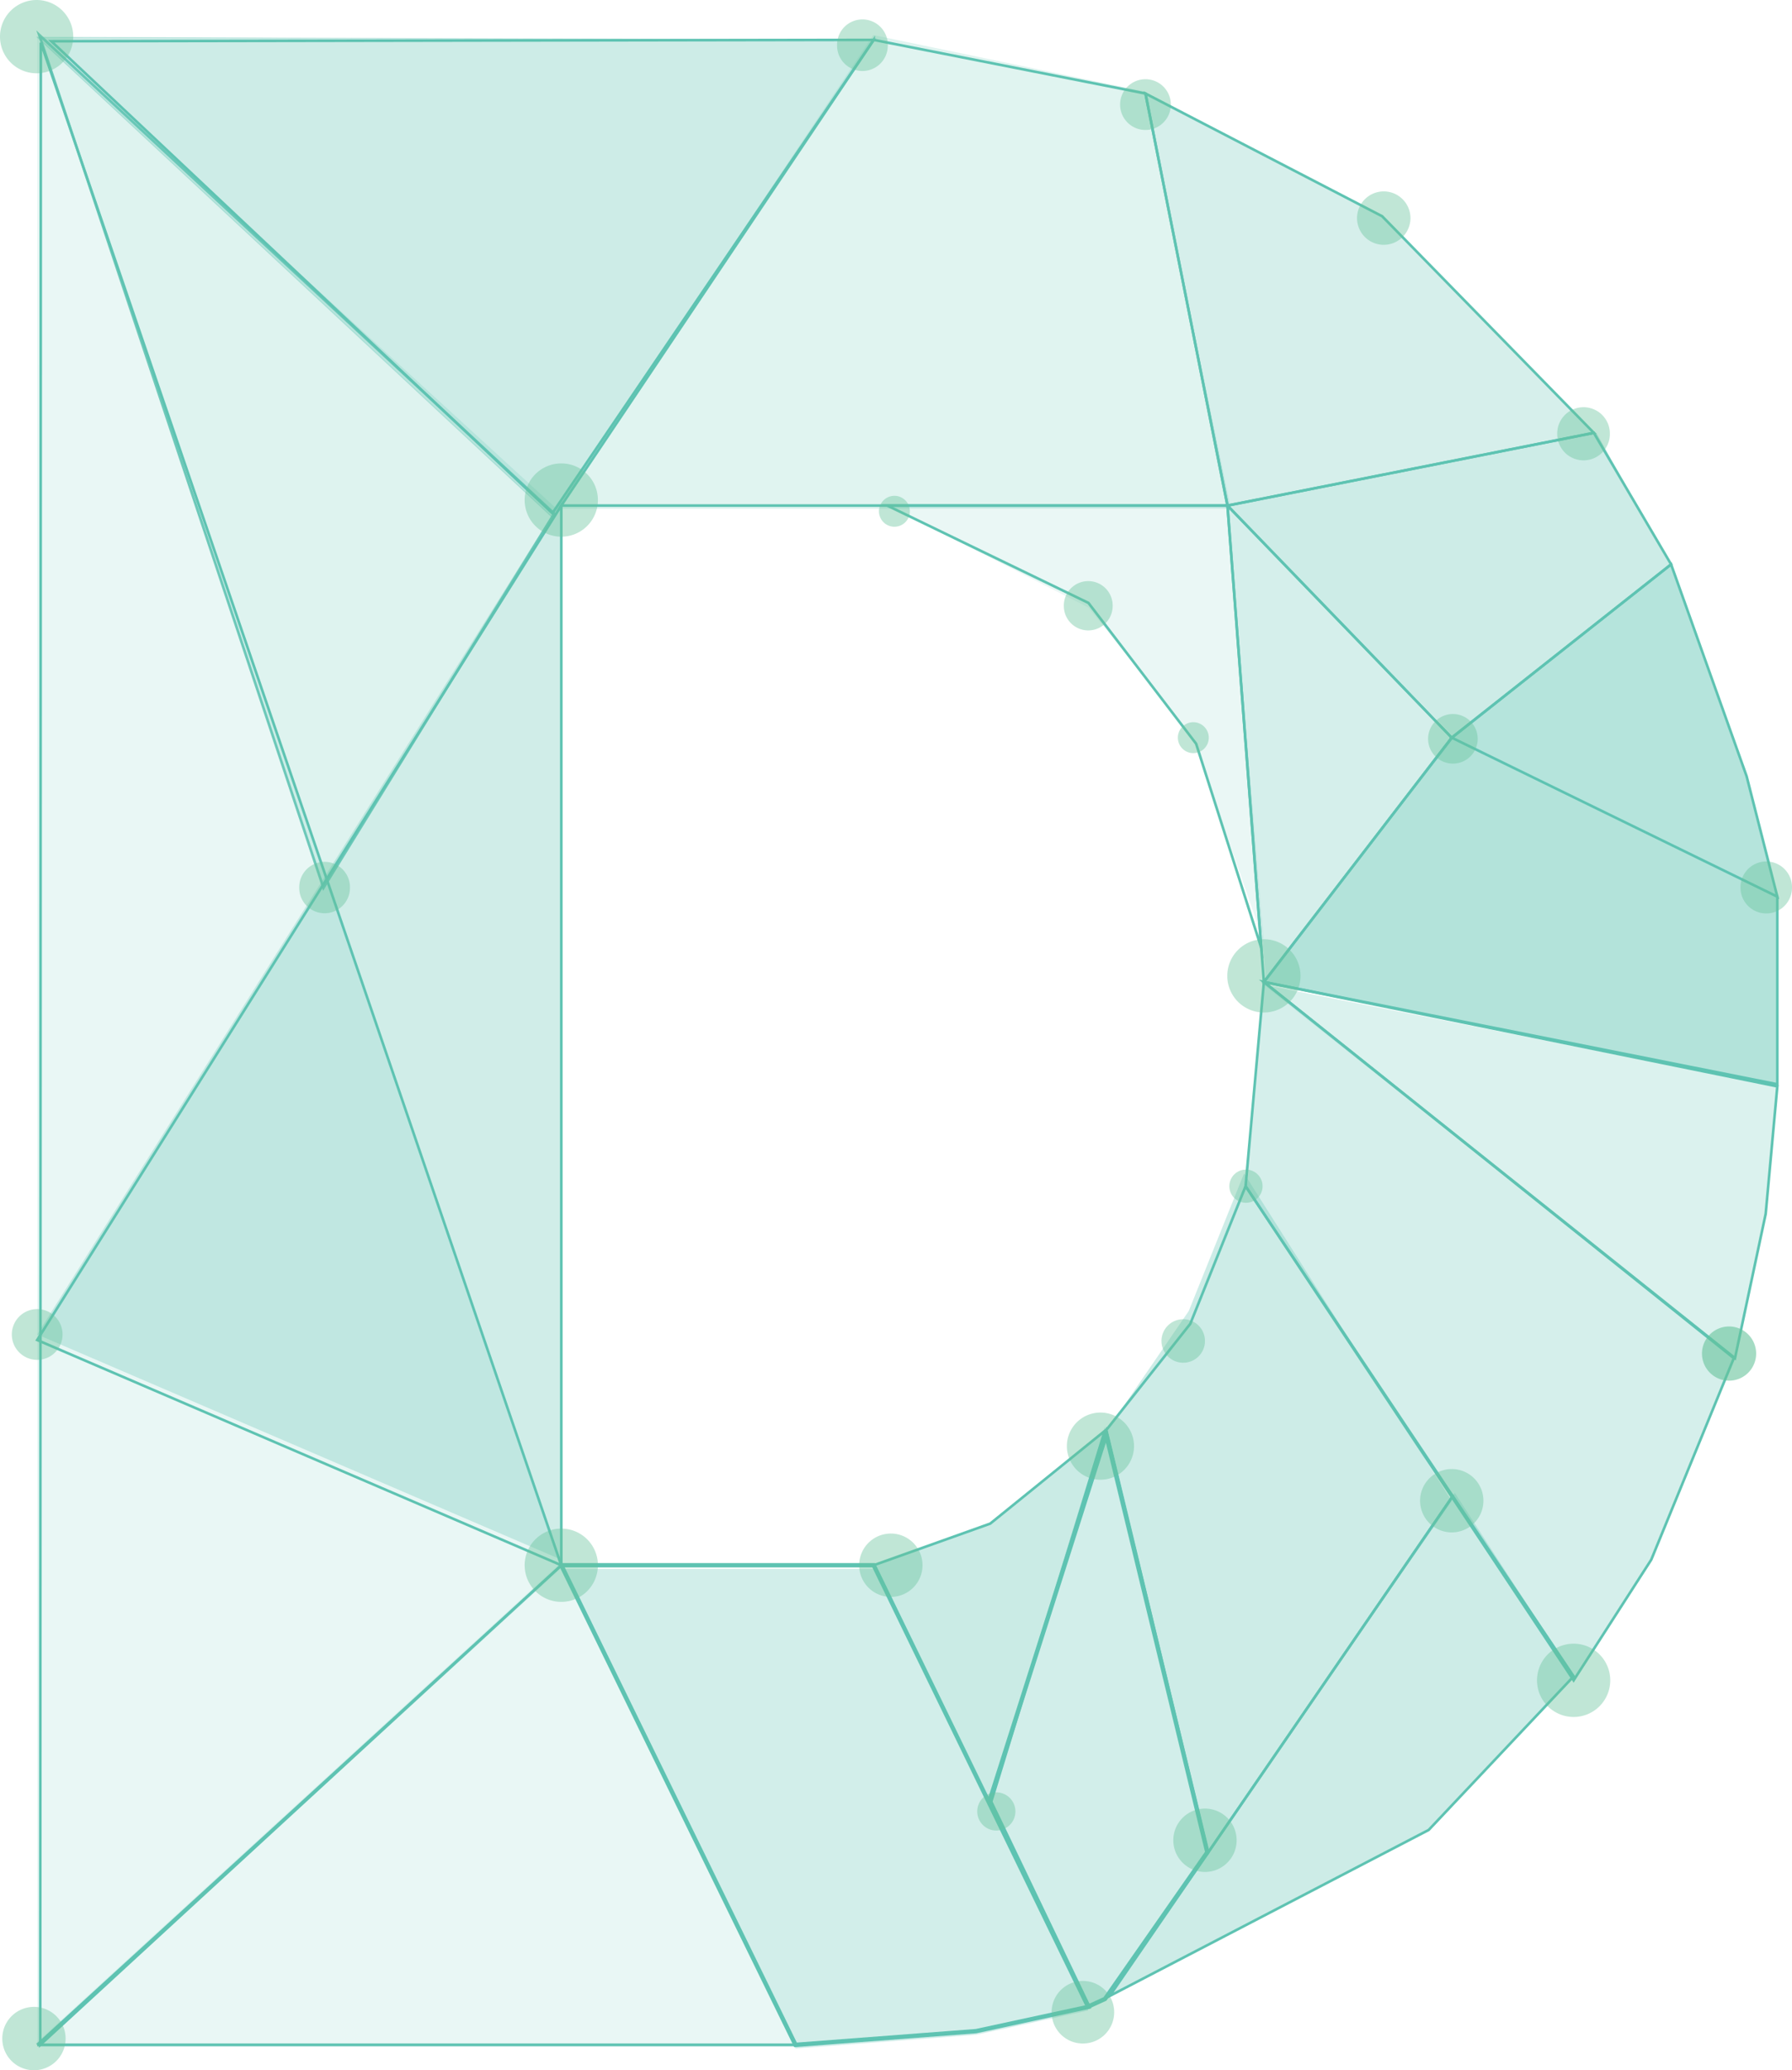 <svg width="206" height="238" viewBox="0 0 206 238" fill="none" xmlns="http://www.w3.org/2000/svg"><path opacity=".29" d="M64.523 57.487v121.819L4.275 153.415l60.248-95.928z" fill="#5EC3B2"/><path opacity=".31" d="M4.275 4.279l96.16.307L63.5 59.5 4.275 4.279z" fill="#5EC3B2" stroke="#5EC3B2" stroke-width=".1" stroke-miterlimit="10"/><path opacity=".26" d="M145.292 112.889l-2.105 23.478 37.71 56.806 8.923-13.867 9.493-23.17-54.021-43.247z" fill="#5EC3B2"/><path opacity=".33" d="M113.831 207.501L127 164.5l-13.169 10.659-13.396 4.784 13.396 27.558z" fill="#5EC3B2"/><path opacity=".14" d="M4.275 4v231.082l60.248-55.117L4.275 4z" fill="#5EC3B2"/><path opacity=".47" d="M145.292 112.889l59.02 11.761v-21.568l-37.425-18.278-21.595 28.085z" fill="#5EC3B2"/><path opacity=".31" d="M143.012 134.896l-6.358 15.82-9.318 13.604 11.532 48.666 28.019-40.438-23.875-37.652zM141 58l26.172 26.804L192 65l-8.472-15.237L141 58z" fill="#5EC3B2"/><path opacity=".31" d="M127.555 229.465l36.679-19.09 16.663-17.662-13.659-21.086-39.683 57.838z" fill="#5EC3B2"/><path opacity=".22" d="M204.312 124.891l-1.359 14.657-3.64 16.588-54.021-42.918 59.02 11.673z" fill="#5EC3B2"/><path opacity=".46" d="M166.887 84.804l37.425 18.277-3.53-13.845-8.682-24.355-25.213 19.923z" fill="#5EC3B2"/><path opacity=".28" d="M64.523 180.359h35.912l24.665 50.773-12.892 2.787-20.762 1.58-26.923-55.14z" fill="#5EC3B2"/><path opacity=".14" d="M4.275 235.082h87.171l-26.923-55.139-60.248 55.139z" fill="#5EC3B2" stroke="#5EC3B2" stroke-width=".5" stroke-miterlimit="10"/><path opacity=".2" d="M4.5 4l32.683 98.072L64 58.5 4.5 4z" fill="#5EC3B2"/><path opacity=".25" d="M141.104 58.123l42.117-8.36-24.336-24.903-27.208-14.108 9.427 47.371z" fill="#5EC3B2"/><path opacity=".19" d="M100.39 4.031L131.5 10.5l10 48H64l36.39-54.469z" fill="#5EC3B2"/><path opacity=".26" d="M145.5 112.5L167 85l-26-27 4.5 54.5z" fill="#5EC3B2"/><path d="M141.104 58.123l25.783 26.681L192.1 64.881l-8.879-15.118-42.117 8.36z" stroke="#5EC3B2" stroke-width=".3" stroke-miterlimit="10"/><path d="M141.104 58.123l42.117-8.36-24.336-24.903-27.208-14.108 9.427 47.371zM5.897 4.74l94.538-.154L63.5 59 5.897 4.74zm-1.205.153l-.066 230.189 59.897-55.117L4.692 4.893z" stroke="#5EC3B2" stroke-width=".3" stroke-miterlimit="10"/><path d="M64.523 58.123v121.82L4.275 154.052l60.248-95.929z" stroke="#5EC3B2" stroke-width=".3" stroke-miterlimit="10"/><path d="M64.523 179.943h35.912l24.665 50.772-12.892 2.787-20.762 1.58-26.923-55.139z" stroke="#5EC3B2" stroke-width=".5" stroke-miterlimit="10"/><path d="M113.831 207.501L127 164.5l-13.169 10.659-13.396 4.784 13.396 27.558zm31.461-94.612l-2.105 23.478 37.71 56.806 8.923-13.867 9.493-23.17-54.021-43.247z" stroke="#5EC3B2" stroke-width=".3" stroke-miterlimit="10"/><path d="M127.555 229.465l36.679-19.09 16.663-17.662L167 172l-39.445 57.465zm39.332-144.661l37.425 18.277-3.53-13.845-8.682-24.355-25.213 19.923zm-21.595 28.085l59.02 11.761v-21.568l-37.425-18.278-21.595 28.085z" stroke="#5EC3B2" stroke-width=".3" stroke-miterlimit="10"/><path d="M204.312 124.891l-1.337 14.657-3.53 16.588-54.153-43.247 59.02 12.002zM4.275 235.082h87.171l-26.923-55.139-60.248 55.139z" stroke="#5EC3B2" stroke-width=".3" stroke-miterlimit="10"/><path opacity=".13" d="M102 58.123l23.121 11.717 12.015 14.964 8.156 23.521-4.188-50.202H102z" fill="#5EC3B2"/><path d="M102 58.123l23.122 11.19L137.5 85.5 145 109l-3.896-50.877H102z" stroke="#5EC3B2" stroke-width=".3" stroke-miterlimit="10"/><path opacity=".88" d="M4.5 4l32.683 98.072 26.529-43.027L4.5 4z" stroke="#5EC3B2" stroke-width=".3" stroke-miterlimit="10"/><path d="M100.435 4.586l31.242 6.165 9.427 47.372H64.523l35.912-53.537zm44.857 108.303l21.595-28.085-25.783-26.681 4.188 54.766zm-2.105 23.478l-6.358 15.82-9.646 12.199 11.685 48.601L167 172l-23.813-35.633z" stroke="#5EC3B2" stroke-width=".3" stroke-miterlimit="10"/><path opacity=".28" d="M127 164l-13.191 42.646L125 230.5l2-.5 11.868-17.013L127 164z" fill="#5EC3B2"/><path d="M125.119 230.671l-11.351-23.69 13.391-42.054 11.631 48.009-11.765 16.865-1.906.87z" stroke="#5EC3B2" stroke-width=".5"/><path opacity=".7" d="M4.21 8.426a4.211 4.211 0 0 0 4.209-4.213A4.211 4.211 0 0 0 4.209 0 4.211 4.211 0 0 0 0 4.213a4.211 4.211 0 0 0 4.21 4.213zM145.292 116.4a4.21 4.21 0 0 0 4.209-4.213 4.21 4.21 0 0 0-4.209-4.213 4.21 4.21 0 0 0-4.209 4.213 4.21 4.21 0 0 0 4.209 4.213zm-20.806 118.528a3.597 3.597 0 0 0 3.595-3.598 3.598 3.598 0 0 0-3.595-3.599 3.598 3.598 0 0 0 0 7.197zm42.533-147.14a2.851 2.851 0 0 0 2.85-2.852 2.851 2.851 0 1 0-2.85 2.852zm36.021 17.224a2.96 2.96 0 0 0 2.96-2.962 2.96 2.96 0 1 0-5.919 0 2.96 2.96 0 0 0 2.959 2.962zm-22.143 92.374a4.21 4.21 0 0 0 4.209-4.213 4.21 4.21 0 0 0-4.209-4.212 4.21 4.21 0 0 0-4.209 4.212 4.21 4.21 0 0 0 4.209 4.213zm-54.394-27.273a3.86 3.86 0 0 0 3.858-3.862 3.86 3.86 0 0 0-3.858-3.862 3.86 3.86 0 0 0-3.859 3.862 3.86 3.86 0 0 0 3.859 3.862zM64.523 61.7a4.211 4.211 0 0 0 4.21-4.213 4.211 4.211 0 0 0-4.21-4.213 4.211 4.211 0 0 0-4.21 4.213 4.211 4.211 0 0 0 4.21 4.213zm0 122.456a4.212 4.212 0 0 0 4.21-4.213 4.211 4.211 0 0 0-4.21-4.213 4.211 4.211 0 0 0-4.21 4.213 4.212 4.212 0 0 0 4.21 4.213zM99.141 8.162a2.917 2.917 0 0 0 2.916-2.918 2.917 2.917 0 1 0-5.831 0 2.917 2.917 0 0 0 2.915 2.918zm32.536 6.78a2.917 2.917 0 0 0 0-5.836 2.917 2.917 0 0 0-2.916 2.918 2.917 2.917 0 0 0 2.916 2.918zm27.392 13.202a3.07 3.07 0 0 0 3.07-3.072 3.07 3.07 0 1 0-3.07 3.072zm22.968 24.779a3.026 3.026 0 0 0 3.025-3.028 3.026 3.026 0 1 0-6.051 0 3.027 3.027 0 0 0 3.026 3.028zM125.1 72.473a2.807 2.807 0 0 0 2.806-2.808 2.807 2.807 0 1 0-5.613 0 2.808 2.808 0 0 0 2.807 2.808zm12.036 14.108a1.777 1.777 0 1 0-.001-3.553 1.777 1.777 0 0 0 .001 3.553zm-34.36-26.027a1.777 1.777 0 1 0-.001-3.553 1.777 1.777 0 0 0 .001 3.553zm-98.501 95.78a2.918 2.918 0 0 0 2.916-2.919 2.917 2.917 0 0 0-2.916-2.918 2.917 2.917 0 0 0-2.916 2.918 2.918 2.918 0 0 0 2.916 2.919zm33.04-51.344a2.917 2.917 0 0 0 2.916-2.918 2.917 2.917 0 1 0-5.832 0 2.917 2.917 0 0 0 2.916 2.918zM3.903 238a3.64 3.64 0 0 0 3.639-3.642 3.641 3.641 0 0 0-3.64-3.643 3.641 3.641 0 0 0-3.639 3.643A3.641 3.641 0 0 0 3.903 238zm98.505-54.415a3.64 3.64 0 0 0 3.639-3.642 3.64 3.64 0 0 0-3.639-3.643 3.641 3.641 0 0 0-3.64 3.643 3.641 3.641 0 0 0 3.64 3.642z" fill="#66C39B" fill-opacity=".59"/><path d="M198.765 158.725a3.115 3.115 0 0 0 3.113-3.116 3.114 3.114 0 0 0-3.113-3.115 3.114 3.114 0 0 0-3.113 3.115 3.115 3.115 0 0 0 3.113 3.116z" fill="#66C39B" fill-opacity=".59"/><path opacity=".7" d="M166.887 176.169a3.64 3.64 0 0 0 3.639-3.643 3.64 3.64 0 0 0-3.639-3.642 3.64 3.64 0 0 0-3.639 3.642 3.64 3.64 0 0 0 3.639 3.643zm-28.37 39.034c2.01 0 3.64-1.631 3.64-3.642a3.642 3.642 0 0 0-3.64-3.643 3.64 3.64 0 0 0-3.639 3.643 3.64 3.64 0 0 0 3.639 3.642zm4.67-76.927a1.909 1.909 0 1 0-.001-3.817 1.909 1.909 0 0 0 .001 3.817zm-7.169 18.387a2.5 2.5 0 0 0 2.499-2.502 2.5 2.5 0 0 0-2.499-2.501 2.5 2.5 0 0 0-2.499 2.501 2.5 2.5 0 0 0 2.499 2.502zm-21.486 53.779a2.194 2.194 0 0 0 0-4.389 2.193 2.193 0 0 0-2.192 2.194c0 1.212.981 2.195 2.192 2.195z" fill="#66C39B" fill-opacity=".59"/></svg>
